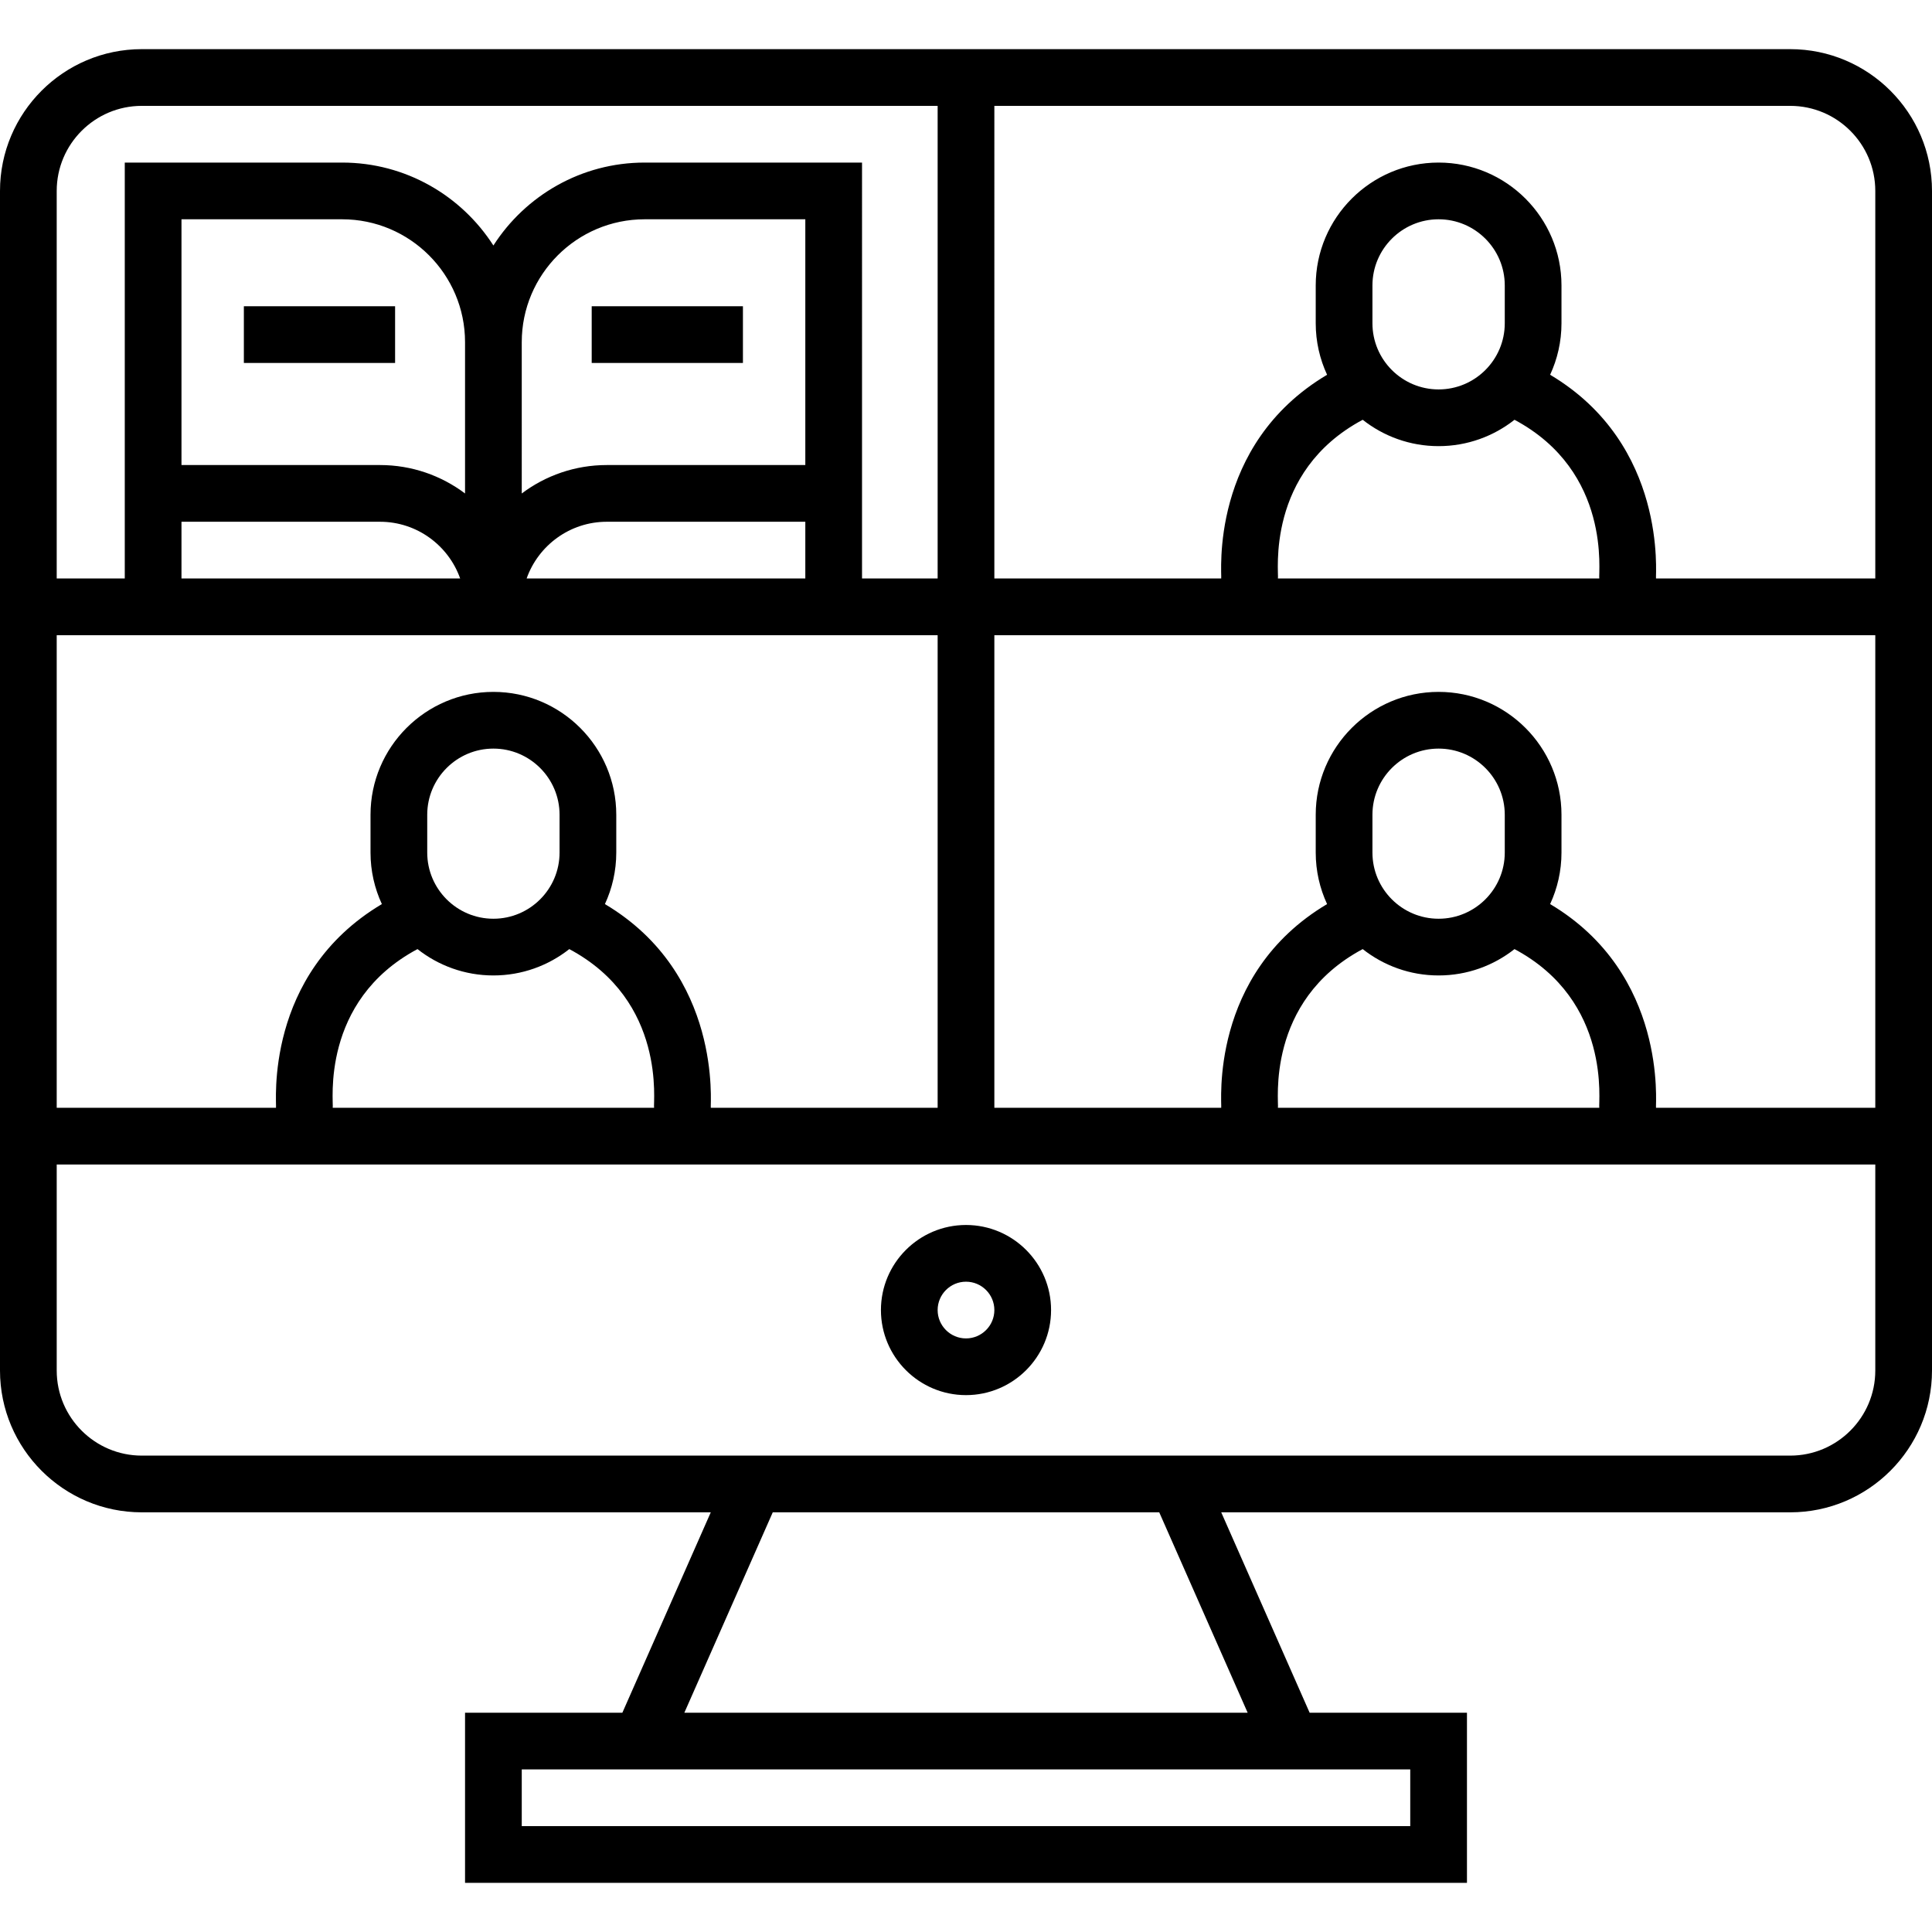 <?xml version="1.0" encoding="utf-8"?>
<!-- Generator: Adobe Illustrator 27.5.0, SVG Export Plug-In . SVG Version: 6.00 Build 0)  -->
<svg version="1.1" id="Capa_1" xmlns="http://www.w3.org/2000/svg" xmlns:xlink="http://www.w3.org/1999/xlink" x="0px" y="0px"
	 viewBox="0 0 512 512" style="enable-background:new 0 0 512 512;" xml:space="preserve">
<g>
	<path d="M474.427,13.025H37.573C16.855,13.025,0,29.88,0,50.599v312.611c0,20.718,16.855,37.573,37.573,37.573h150.789
		l-23.428,53.104h-41.693v45.088h265.519v-45.088h-41.693l-23.428-53.104h150.788c20.718,0,37.573-16.855,37.573-37.573V50.599
		C512,29.88,495.145,13.025,474.427,13.025z M15.029,50.599c0-12.43,10.113-22.544,22.544-22.544h210.912v125.245h-20.039V43.084
		h-57.613c-16.815,0-31.61,8.773-40.078,21.975c-8.469-13.202-23.263-21.975-40.078-21.975H33.065v110.215H15.029V50.599z
		 M160.814,123.241c-8.453,0-16.26,2.806-22.544,7.535V90.677c0-17.956,14.609-32.564,32.564-32.564h42.583v65.127H160.814z
		 M213.417,138.27v15.029h-73.854c3.102-8.746,11.454-15.029,21.251-15.029H213.417z M100.697,123.241H48.094V58.113h42.583
		c17.955,0,32.564,14.608,32.564,32.564v40.098C116.956,126.047,109.149,123.241,100.697,123.241z M121.948,153.299H48.094V138.27
		h52.603C110.493,138.27,118.846,144.553,121.948,153.299z M15.029,168.329h233.456v125.245h-60.117
		c-0.194-0.789,3.175-35.409-28.059-53.982c1.927-4.155,3.01-8.777,3.01-13.65v-10.02c0-17.956-14.609-32.564-32.564-32.564
		s-32.564,14.608-32.564,32.564v10.02c0,4.873,1.083,9.496,3.01,13.65c-31.397,18.67-27.832,53.063-28.059,53.982H15.029V168.329z
		 M130.755,258.505c7.588,0,14.572-2.616,20.115-6.984c25.861,13.804,22.16,40.824,22.468,42.052H88.172
		c0.309-1.234-3.404-28.242,22.468-42.052C116.183,255.889,123.168,258.505,130.755,258.505z M113.221,225.941v-10.02
		c0-9.668,7.866-17.534,17.534-17.534c9.668,0,17.534,7.866,17.534,17.534v10.02c0,9.668-7.866,17.534-17.534,17.534
		C121.087,243.476,113.221,235.609,113.221,225.941z M373.73,468.916v15.029H138.27v-15.029H373.73z M330.64,453.886H181.36
		l23.428-53.104h102.423L330.64,453.886z M496.971,363.209c0,12.43-10.114,22.544-22.544,22.544c-43.545,0-426.764,0-436.853,0
		c-12.431,0-22.544-10.114-22.544-22.544v-54.607h481.941V363.209z M381.245,258.505c7.588,0,14.572-2.616,20.115-6.984
		c25.861,13.804,22.16,40.824,22.468,42.052h-85.166c0.309-1.234-3.404-28.242,22.468-42.052
		C366.672,255.889,373.657,258.505,381.245,258.505z M363.71,225.941v-10.02c0-9.668,7.866-17.534,17.534-17.534
		c9.668,0,17.534,7.866,17.534,17.534v10.02c0,9.668-7.866,17.534-17.534,17.534C371.577,243.476,363.71,235.609,363.71,225.941z
		 M496.971,293.573h-58.113c-0.194-0.789,3.175-35.409-28.059-53.982c1.927-4.155,3.01-8.777,3.01-13.65v-10.02
		c0-17.956-14.608-32.564-32.564-32.564c-17.956,0-32.564,14.608-32.564,32.564v10.02c0,4.873,1.083,9.496,3.01,13.65
		c-31.397,18.67-27.832,53.063-28.059,53.982h-60.117V168.329h233.456V293.573z M381.245,118.231c7.588,0,14.572-2.616,20.115-6.984
		c25.861,13.804,22.16,40.824,22.468,42.052h-85.166c0.309-1.234-3.404-28.242,22.468-42.052
		C366.672,115.615,373.657,118.231,381.245,118.231z M363.71,85.667v-10.02c0-9.668,7.866-17.534,17.534-17.534
		c9.668,0,17.534,7.866,17.534,17.534v10.02c0,9.668-7.866,17.534-17.534,17.534C371.577,103.202,363.71,95.335,363.71,85.667z
		 M496.971,153.299h-58.113c-0.194-0.789,3.175-35.409-28.059-53.982c1.927-4.154,3.01-8.777,3.01-13.65v-10.02
		c0-17.956-14.608-32.564-32.564-32.564c-17.956,0-32.564,14.608-32.564,32.564v10.02c0,4.873,1.083,9.496,3.01,13.65
		c-31.397,18.67-27.832,53.063-28.059,53.982h-60.117V28.055h210.912c12.43,0,22.544,10.114,22.544,22.544V153.299z"/>
	<path d="M256,369.722c12.43,0,22.544-10.114,22.544-22.544S268.43,324.634,256,324.634c-12.431,0-22.544,10.114-22.544,22.544
		S243.569,369.722,256,369.722z M256,339.663c4.144,0,7.515,3.371,7.515,7.515s-3.371,7.515-7.515,7.515
		c-4.144,0-7.515-3.371-7.515-7.515S251.856,339.663,256,339.663z"/>
	<path d="M64.626,81.159h40.078v15.029H64.626V81.159z"/>
	<path d="M156.806,81.159h40.078v15.029h-40.078V81.159z"/>
</g>
</svg>
